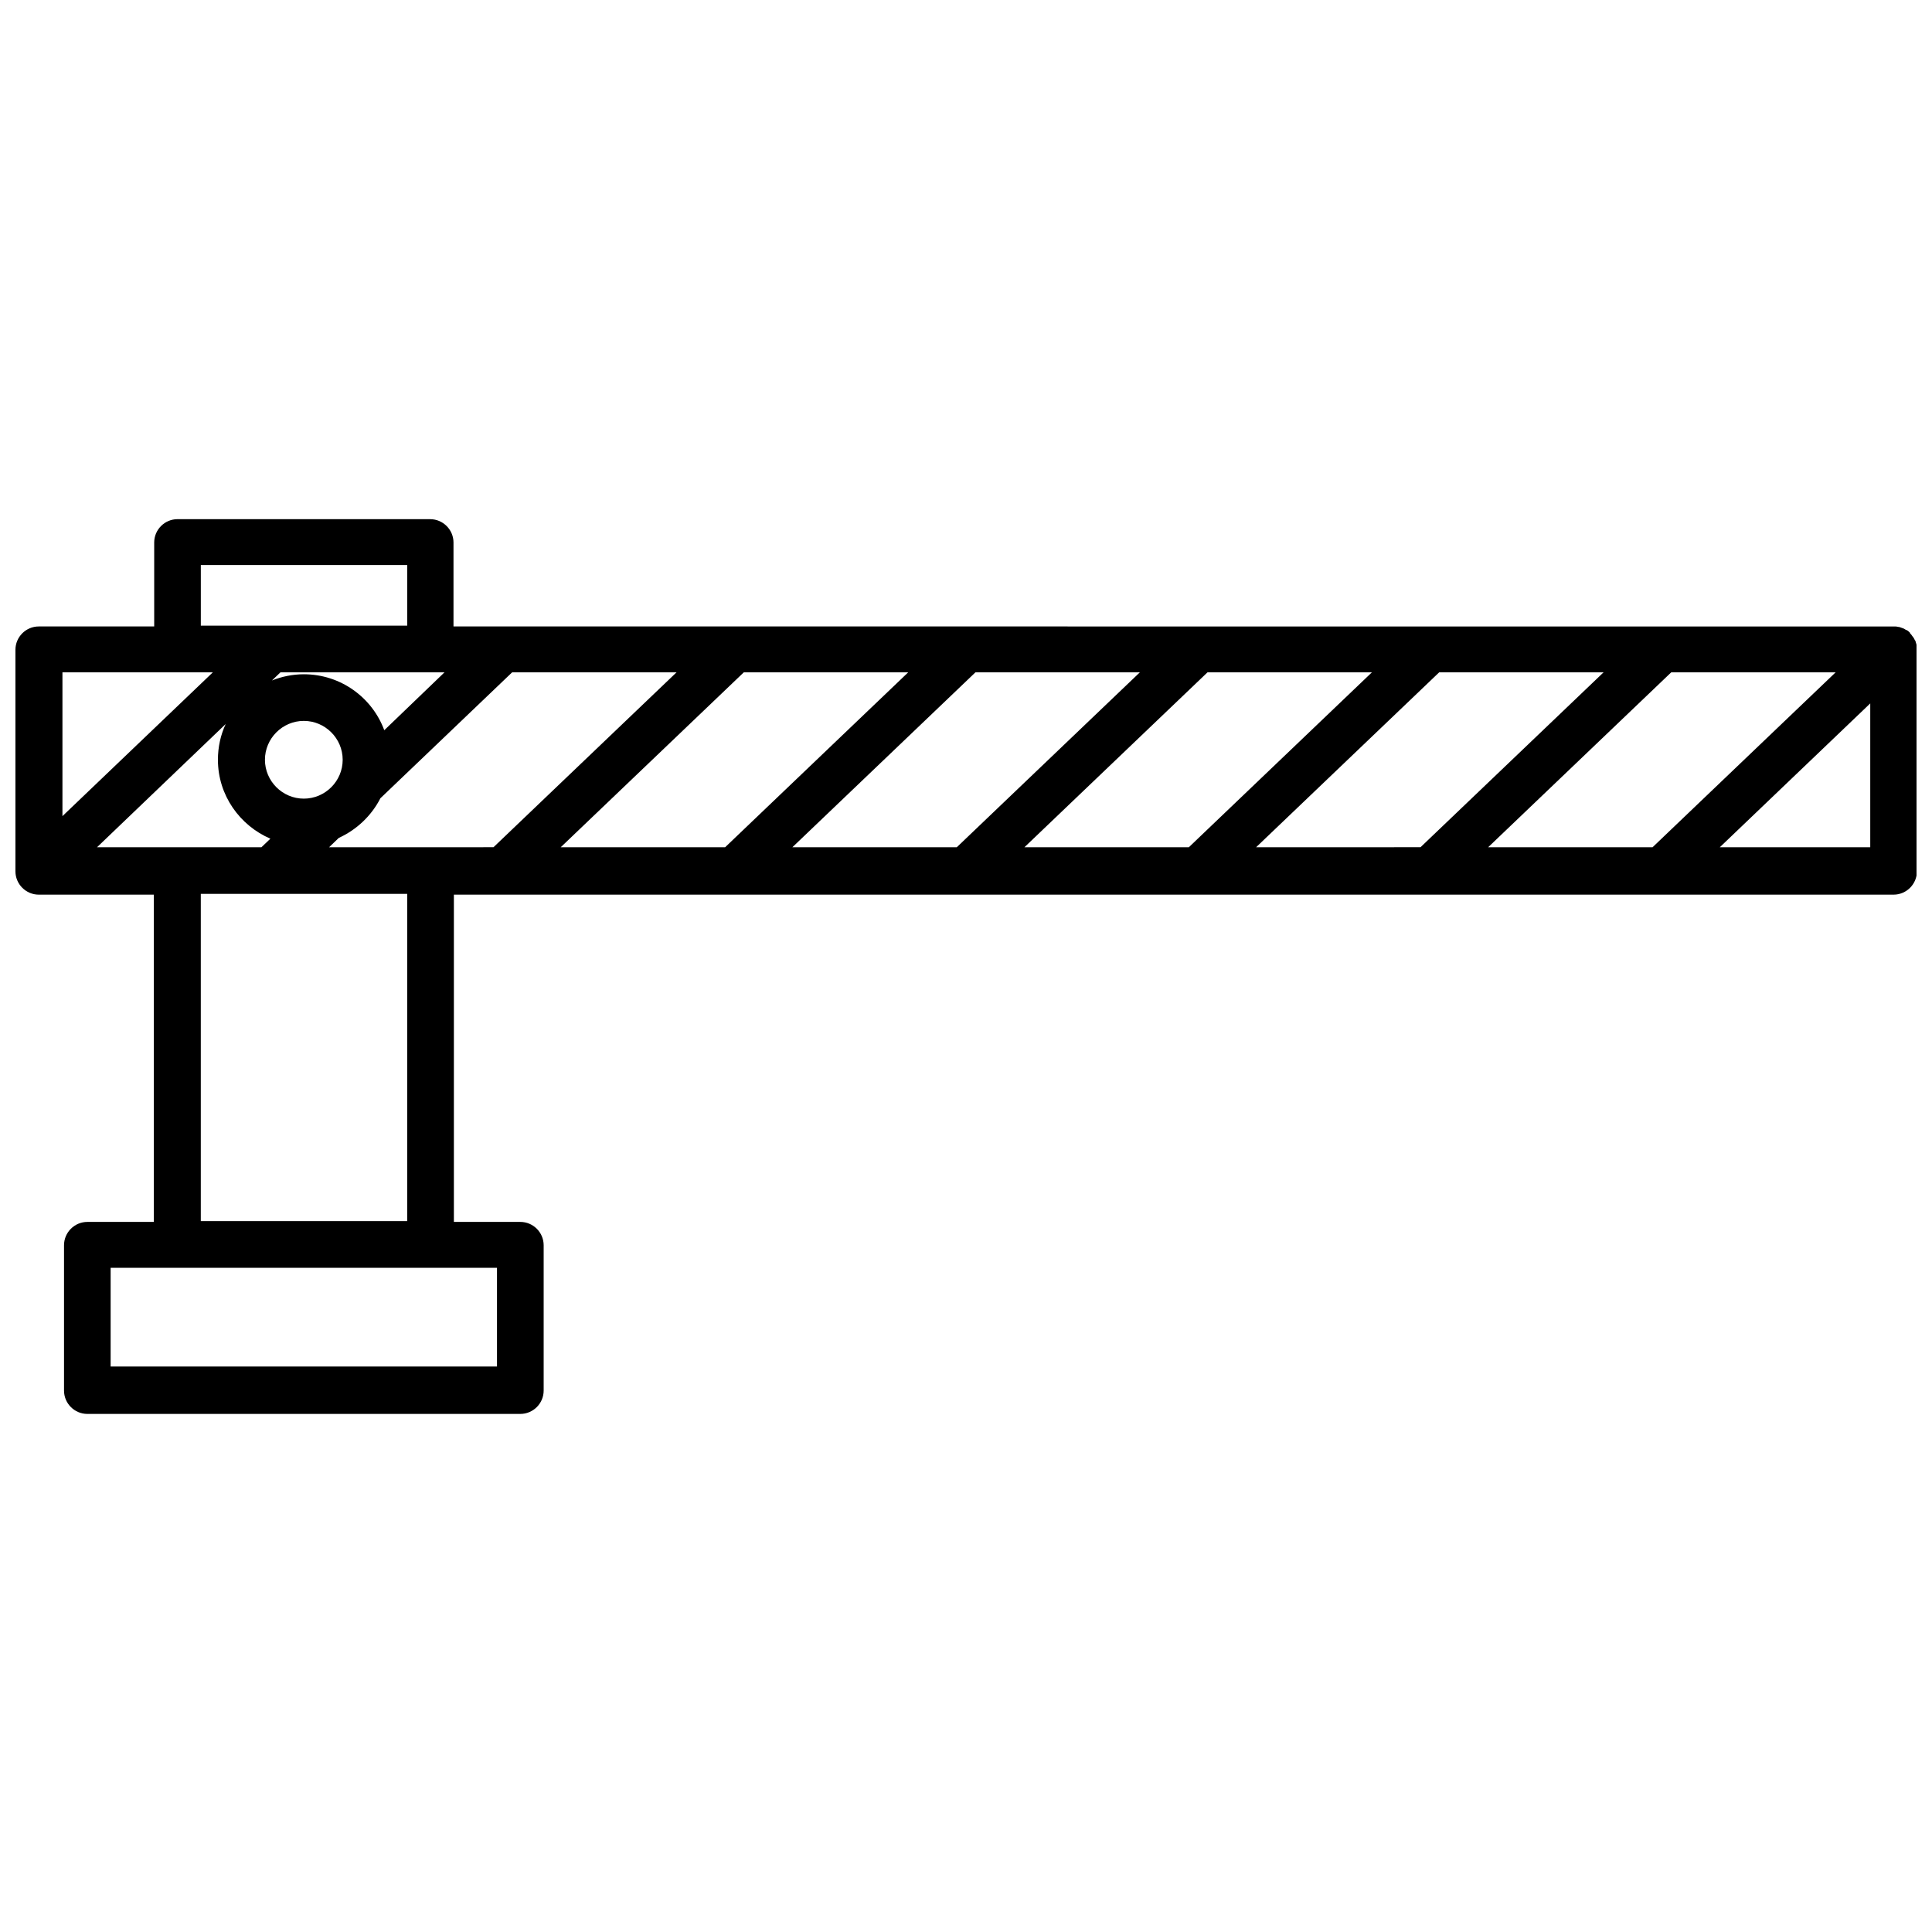 <?xml version="1.0" encoding="UTF-8"?>
<!-- Uploaded to: ICON Repo, www.svgrepo.com, Generator: ICON Repo Mixer Tools -->
<svg width="800px" height="800px" version="1.1" viewBox="144 144 512 512" xmlns="http://www.w3.org/2000/svg">
 <defs>
  <clipPath id="a">
   <path d="m148.09 281h503.81v238h-503.81z"/>
  </clipPath>
 </defs>
 <g clip-path="url(#a)">
  <path d="m651.9 314.96v-0.102c-0.102-0.309-0.207-0.723-0.309-1.031 0 0 0-0.102-0.102-0.102-0.102-0.309-0.309-0.617-0.516-0.926 0 0 0-0.102-0.102-0.102-0.207-0.309-0.41-0.617-0.723-0.926v-0.102c-0.309-0.309-0.516-0.516-0.926-0.723h-0.102c-0.309-0.207-0.617-0.41-1.031-0.516-0.309-0.102-0.723-0.309-1.133-0.309-0.309-0.102-0.723-0.102-1.133-0.102h-0.102-0.102l-381.44-0.004v-22.25c0-3.398-2.781-6.18-6.18-6.18l-66.957-0.004c-3.398 0-6.18 2.781-6.18 6.18v22.25l-30.594 0.004c-3.398 0-6.18 2.781-6.18 6.18v58.715c0 3.398 2.781 6.18 6.18 6.18h30.488v86.73h-17.613c-3.398 0-6.18 2.781-6.18 6.18v38.523c0 3.398 2.781 6.18 6.18 6.18h114.75c3.398 0 6.18-2.781 6.18-6.18v-38.523c0-3.398-2.781-6.18-6.18-6.18h-17.613v-86.73h381.54c3.398 0 6.18-2.781 6.18-6.18v-58.715c0.004-0.516-0.102-0.93-0.102-1.238zm-454.68-21.219h54.695v16.07h-54.695zm341.16 74.785 48.516-46.352h43.57l-48.516 46.352zm-61.496 0 48.516-46.352 43.57-0.004-48.516 46.352zm-61.395 0 48.516-46.352h43.57l-48.516 46.352zm-61.496 0 48.516-46.352h43.57l-48.516 46.352zm-61.391 0 48.516-46.352h43.57l-48.516 46.352zm-34.609 0h-26.781l2.574-2.473c4.738-2.164 8.652-5.871 11.023-10.508l34.918-33.375h43.57l-48.516 46.352zm-66.957 0h-21.32l34.094-32.652c-1.34 2.883-2.059 6.078-2.059 9.477 0 9.375 5.769 17.41 13.906 20.91l-2.371 2.266zm70.766-46.355-15.965 15.348c-3.191-8.652-11.535-14.832-21.324-14.832-2.988 0-5.871 0.617-8.445 1.648l2.266-2.164zm-37.289 33.477c-5.664 0-10.301-4.637-10.301-10.301 0-5.664 4.637-10.301 10.301-10.301 5.664 0 10.301 4.637 10.301 10.301 0 5.668-4.633 10.301-10.301 10.301zm-24.102-33.477-39.863 38.113v-38.113zm75.297 183.97h-102.39v-26.164h102.39zm-23.895-38.527h-54.598v-86.73h54.695l0.004 86.73zm347.96-99.09 39.863-38.113v38.113z"/>
 </g>
</svg>